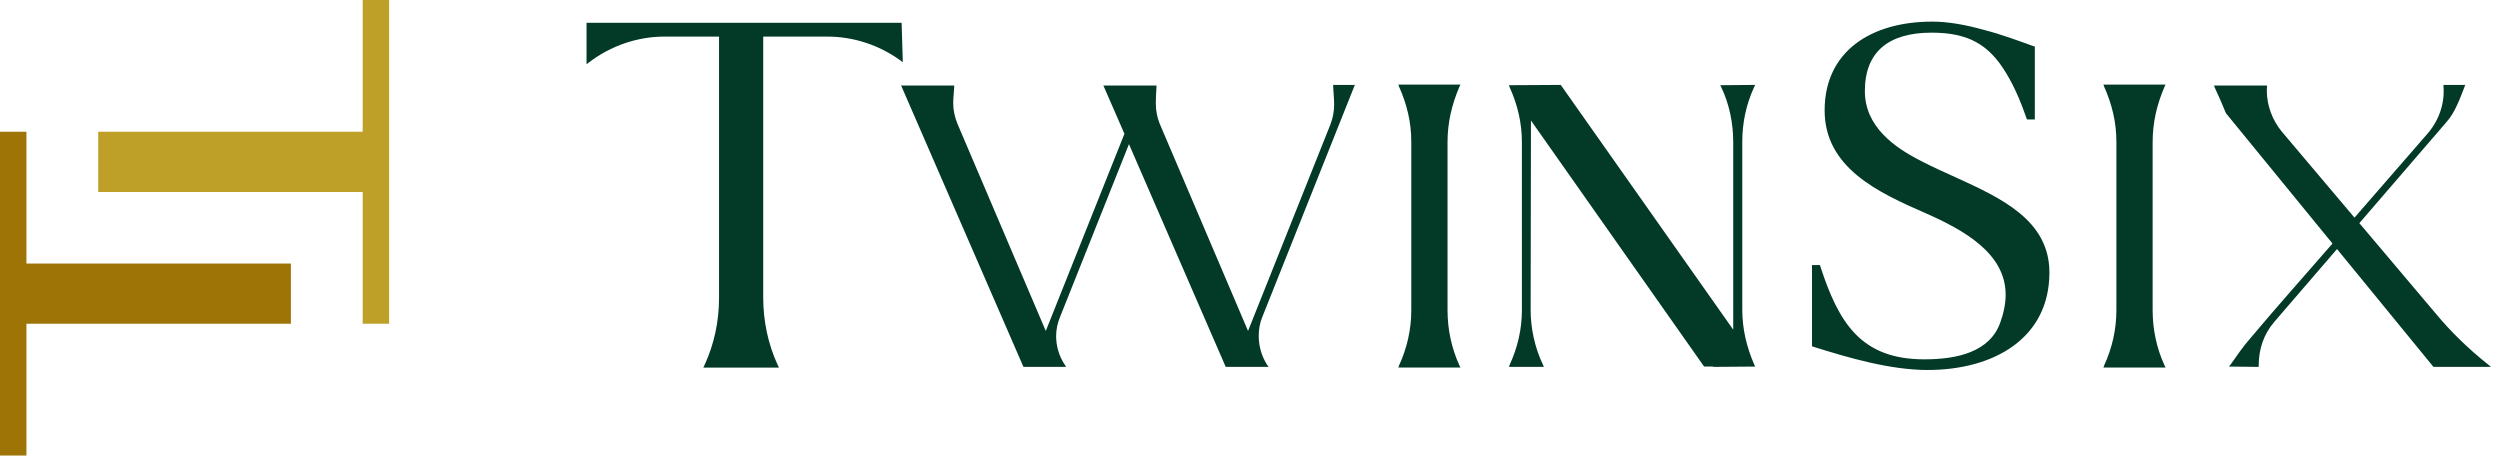 <?xml version="1.0" encoding="utf-8"?>
<svg xmlns="http://www.w3.org/2000/svg" fill="none" height="100%" overflow="visible" preserveAspectRatio="none" style="display: block;" viewBox="0 0 128 24" width="100%">
<g id="Horizontal/Light">
<path d="M36.007 18.822L36.068 18.701C36.573 17.61 36.815 16.438 36.815 15.246V1.874H34.008C32.615 1.874 31.263 2.359 30.192 3.167L30.031 3.288V1.167H46.163L46.224 3.187L46.062 3.066C45.013 2.319 43.72 1.874 42.368 1.874H39.077V15.246C39.077 16.418 39.319 17.61 39.824 18.701L39.884 18.822H36.007Z" fill="#023927"/>
<path d="M92.775 17.731V13.57H93.179L93.199 13.63C94.148 16.559 95.299 18.398 98.53 18.398C100.185 18.398 101.901 18.034 102.426 16.479C102.588 16.034 102.689 15.549 102.689 15.085C102.689 12.964 100.529 11.772 98.61 10.924C96.147 9.853 93.421 8.581 93.421 5.652C93.421 2.622 95.804 1.107 98.933 1.107C99.802 1.107 100.71 1.289 101.578 1.531C102.447 1.753 103.315 2.076 104.102 2.359L104.183 2.379V6.116H103.779L103.759 6.056C103.476 5.248 103.153 4.46 102.709 3.733C101.821 2.258 100.751 1.672 98.893 1.672C96.712 1.672 95.481 2.642 95.481 4.662C95.481 6.48 96.975 7.55 98.429 8.278C98.974 8.56 99.559 8.823 100.145 9.086C102.487 10.156 104.93 11.287 104.93 13.954C104.93 17.307 102.103 18.943 98.691 18.943C96.773 18.943 94.633 18.317 92.836 17.751L92.775 17.731Z" fill="#023927"/>
<path d="M52.401 18.785L46.138 4.38H48.855V4.463C48.838 4.745 48.805 5.026 48.805 5.308C48.805 5.656 48.888 6.004 49.021 6.336L53.544 16.945L57.571 6.85L56.493 4.38H59.211V4.463C59.194 4.745 59.178 5.026 59.178 5.308C59.178 5.656 59.244 6.004 59.377 6.336L63.9 16.945L68.125 6.353C68.241 6.038 68.308 5.706 68.308 5.375C68.308 5.06 68.274 4.745 68.258 4.43V4.347H69.368L64.629 16.232C64.497 16.547 64.447 16.879 64.447 17.21C64.447 17.724 64.596 18.238 64.878 18.685L64.96 18.785H62.757L57.803 7.38L54.273 16.232C54.141 16.547 54.074 16.879 54.074 17.21C54.074 17.724 54.224 18.238 54.522 18.685L54.588 18.785H52.401Z" fill="#023927"/>
<path d="M71.596 18.818L71.629 18.719C72.043 17.823 72.258 16.862 72.258 15.884V7.264C72.258 6.27 72.043 5.358 71.629 4.43L71.596 4.33H74.777L74.727 4.43C74.33 5.358 74.114 6.27 74.114 7.281V15.884C74.114 16.845 74.313 17.823 74.727 18.719L74.777 18.818H71.596Z" fill="#023927"/>
<path d="M77.258 18.785L77.292 18.685C77.706 17.79 77.921 16.845 77.921 15.884V7.281C77.921 6.303 77.706 5.375 77.292 4.463L77.258 4.363L79.91 4.347L88.741 16.879C88.741 13.679 88.741 10.463 88.741 7.264C88.741 6.319 88.542 5.325 88.128 4.463L88.078 4.363L89.868 4.347L89.818 4.446C89.404 5.341 89.205 6.286 89.205 7.248V15.851C89.205 16.829 89.421 17.757 89.818 18.669L89.868 18.768L87.714 18.785V18.768H87.25L78.385 6.17C78.385 9.403 78.369 12.635 78.369 15.867C78.369 16.812 78.584 17.807 78.998 18.669L79.048 18.785H77.258Z" fill="#023927"/>
<path d="M107.696 18.818L107.729 18.719C108.144 17.823 108.359 16.862 108.359 15.884V7.264C108.359 6.27 108.144 5.358 107.729 4.43L107.696 4.33H110.877L110.828 4.43C110.43 5.358 110.215 6.27 110.215 7.281V15.884C110.215 16.845 110.414 17.823 110.828 18.719L110.877 18.818H107.696Z" fill="#023927"/>
<path d="M114.121 18.768L114.204 18.669C114.519 18.221 114.834 17.757 115.198 17.343C116.573 15.702 118.015 14.094 119.423 12.469L113.989 5.822C113.989 5.822 113.972 5.822 113.972 5.789C113.955 5.789 113.955 5.772 113.955 5.756C113.939 5.723 113.906 5.673 113.889 5.607C113.839 5.491 113.773 5.341 113.707 5.176C113.558 4.861 113.425 4.529 113.392 4.479L113.359 4.38H116.076L116.06 4.629C116.06 5.391 116.341 6.154 116.838 6.75L120.55 11.143L124.311 6.817C124.891 6.137 125.173 5.275 125.107 4.43V4.347H126.217L126.184 4.446C126.051 4.761 125.952 5.076 125.803 5.375C125.67 5.673 125.504 5.971 125.256 6.253L120.799 11.425L124.692 16.033C125.488 16.995 126.399 17.873 127.377 18.652L127.542 18.785H124.593L119.655 12.751L116.457 16.464C115.894 17.111 115.645 17.89 115.645 18.719V18.785L114.121 18.768Z" fill="#023927"/>
<path d="M0 6.746C0.447 6.746 0.894 6.746 1.354 6.746C1.354 8.972 1.354 11.198 1.354 13.492C5.822 13.492 10.29 13.492 14.894 13.492C14.894 14.51 14.894 15.527 14.894 16.576C10.426 16.576 5.958 16.576 1.354 16.576C1.354 18.802 1.354 21.028 1.354 23.322C0.907 23.322 0.46 23.322 0 23.322C0 17.852 0 12.382 0 6.746Z" fill="#9D7405"/>
<path d="M18.569 0C19.016 0 19.463 0 19.923 0C19.923 5.47 19.923 10.94 19.923 16.576C19.476 16.576 19.029 16.576 18.569 16.576C18.569 14.35 18.569 12.124 18.569 9.83C14.101 9.83 9.633 9.83 5.029 9.83C5.029 8.812 5.029 7.795 5.029 6.746C9.497 6.746 13.966 6.746 18.569 6.746C18.569 4.52 18.569 2.294 18.569 0Z" fill="#BE9F27"/>
</g>
</svg>